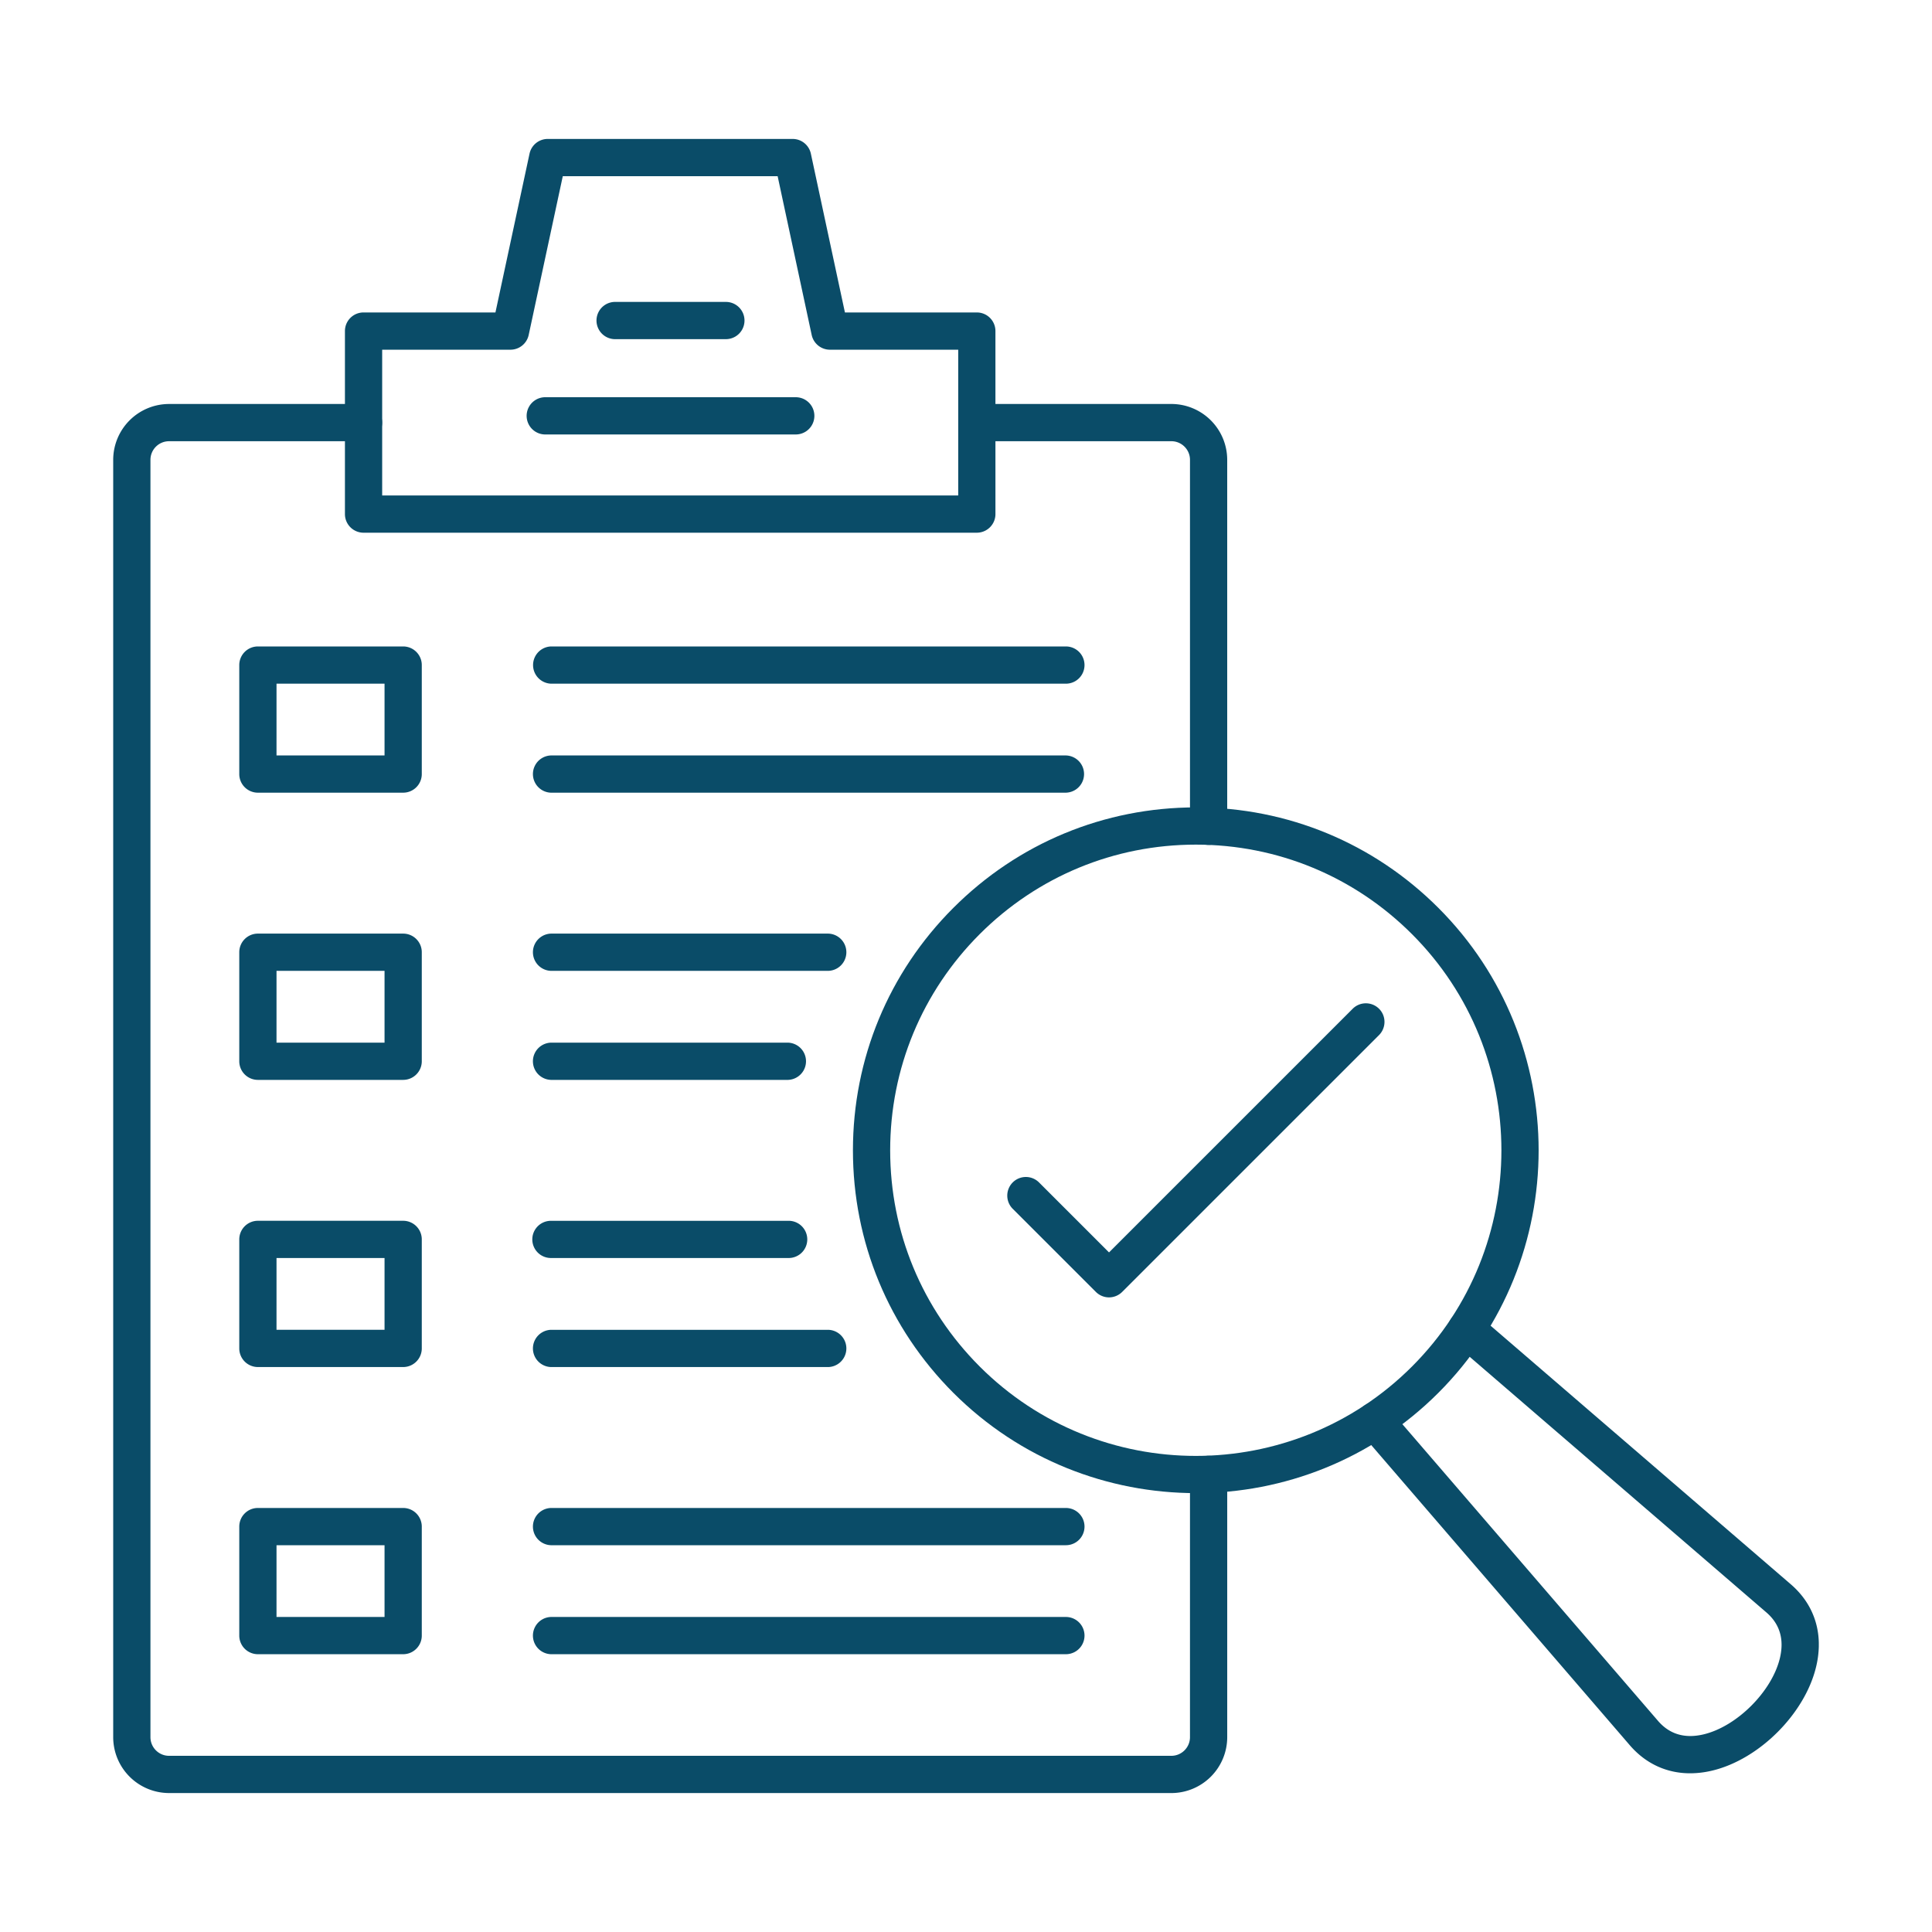 <svg xmlns="http://www.w3.org/2000/svg" version="1.1" xmlns:xlink="http://www.w3.org/1999/xlink" xmlns:svgjs="http://svgjs.com/svgjs" width="512" height="512" x="0" y="0" viewBox="0 0 173.397 173.397" style="enable-background:new 0 0 512 512" xml:space="preserve" fill-rule="evenodd" class=""><g><path d="M86.748 82.66h.003zm20.582-6.855c-7.328 0-14.219 2.855-19.403 8.035-5.179 5.184-8.034 12.074-8.034 19.402.001 7.329 2.854 14.218 8.034 19.402 10.7 10.698 28.106 10.699 38.8 0 10.7-10.698 10.699-28.105 0-38.804-5.18-5.18-12.07-8.035-19.397-8.035zm0 58.202c-7.881 0-15.764-3-21.766-8.999-5.81-5.814-9.013-13.543-9.013-21.766 0-8.22 3.202-15.951 9.013-21.762h.001c5.814-5.814 13.541-9.017 21.764-9.017 8.222 0 15.952 3.203 21.763 9.017 12 12 12 31.528 0 43.528-5.998 5.998-13.88 9-21.762 9z" fill="#0a4c68" data-original="#000000" opacity="1" class=""></path><path d="M151.69 159.153c-2.109 0-3.99-.863-5.42-2.524l-24.136-28.018a1.67 1.67 0 1 1 2.53-2.183l24.14 28.018c1.042 1.212 2.426 1.616 4.115 1.208 2.98-.72 6.103-3.843 6.823-6.823.408-1.689 0-3.074-1.208-4.115l-28.017-24.137a1.67 1.67 0 1 1 2.178-2.534l28.024 24.14c1.612 1.388 2.472 3.201 2.519 5.24v.353a8.66 8.66 0 0 1-.248 1.84c-1.012 4.195-5.093 8.272-9.284 9.285a8.547 8.547 0 0 1-2.016.25zM99.535 116.44c-.442 0-.867-.177-1.18-.49l-7.465-7.462a1.675 1.675 0 0 1 0-2.363 1.668 1.668 0 0 1 2.364 0l6.28 6.28 21.871-21.87c.652-.651 1.71-.65 2.364 0 .652.65.65 1.71 0 2.364l-23.053 23.05c-.313.314-.74.491-1.181.491z" fill="#0a4c68" data-original="#000000" opacity="1" class=""></path><path d="M108.473 75.83a1.67 1.67 0 0 1-1.672-1.671v-32.89c0-.922-.752-1.67-1.671-1.67H87.67a1.672 1.672 0 0 1 0-3.342h17.459a5.018 5.018 0 0 1 5.013 5.013v32.889c0 .922-.749 1.67-1.67 1.67zm-3.343 85.096H15.174a5.02 5.02 0 0 1-5.014-5.014V41.27a5.019 5.019 0 0 1 5.014-5.012H32.63a1.671 1.671 0 0 1-.002 3.342H15.174c-.923 0-1.671.748-1.671 1.67v114.644c0 .918.748 1.67 1.67 1.67h89.957c.92 0 1.67-.751 1.67-1.67l.001-23.587a1.67 1.67 0 0 1 3.342 0v23.587a5.02 5.02 0 0 1-5.013 5.013z" fill="#0a4c68" data-original="#000000" opacity="1" class=""></path><path d="M95.664 61.36h-46.22a1.672 1.672 0 0 1 0-3.341h46.22a1.671 1.671 0 0 1 0 3.342zM95.664 71.144h-46.22a1.672 1.672 0 0 1 0-3.342h46.22a1.671 1.671 0 0 1 0 3.341zM34.3 44.469H86V31.386H74.482a1.676 1.676 0 0 1-1.633-1.323l-3.056-14.25H50.51l-3.06 14.25a1.675 1.675 0 0 1-1.634 1.323H34.3zm53.37 3.342H32.63a1.672 1.672 0 0 1-1.672-1.67V29.714c0-.926.748-1.671 1.67-1.671h11.838l3.06-14.253a1.67 1.67 0 0 1 1.633-1.32H71.14c.79 0 1.468.55 1.635 1.32l3.057 14.253h11.838c.923 0 1.67.745 1.67 1.671l.001 16.425c0 .923-.75 1.671-1.671 1.671z" fill="#0a4c68" data-original="#000000" opacity="1" class=""></path><path d="M71.42 38.993H48.88a1.672 1.672 0 0 1 0-3.342h22.54a1.671 1.671 0 0 1-.001 3.342zM65.149 30.439H55.15a1.672 1.672 0 0 1-.001-3.342h9.999a1.671 1.671 0 0 1 0 3.342zM74.347 87.134H49.445a1.672 1.672 0 0 1-.001-3.342h24.903a1.672 1.672 0 0 1 0 3.342zm-3.62 9.786H49.444a1.672 1.672 0 0 1-.001-3.342h21.282a1.672 1.672 0 0 1 0 3.342zm0 15.986H49.444a1.669 1.669 0 1 1-.001-3.338h21.282a1.67 1.67 0 1 1 0 3.338zm3.62 9.787H49.445a1.672 1.672 0 0 1-.001-3.342h24.903a1.672 1.672 0 0 1 0 3.342zM95.664 138.683h-46.22a1.672 1.672 0 0 1 0-3.342h46.22a1.671 1.671 0 0 1 0 3.342zM95.664 148.465h-46.22a1.672 1.672 0 0 1 0-3.342h46.22a1.671 1.671 0 0 1 0 3.342zM24.817 67.802h9.696V61.36h-9.695zm11.366 3.341H23.146a1.669 1.669 0 0 1-1.671-1.67V59.69a1.67 1.67 0 0 1 1.67-1.671h13.038c.923 0 1.672.748 1.672 1.67v9.783a1.67 1.67 0 0 1-1.671 1.671zM24.817 93.578h9.696v-6.444h-9.695zm11.366 3.342H23.146a1.671 1.671 0 0 1-1.671-1.671v-9.786c0-.923.748-1.671 1.67-1.671h13.038c.923 0 1.672.748 1.672 1.67v9.787c0 .922-.749 1.671-1.671 1.67zM24.817 119.35h9.696v-6.444h-9.695zm11.366 3.342H23.146a1.671 1.671 0 0 1-1.671-1.67v-9.787a1.67 1.67 0 0 1 1.67-1.67h13.038c.923 0 1.672.748 1.672 1.67v9.786c0 .923-.749 1.671-1.671 1.671zM24.817 145.123h9.696v-6.44h-9.695zm11.366 3.342H23.146a1.671 1.671 0 0 1-1.671-1.67v-9.784c0-.926.748-1.67 1.67-1.67h13.038a1.67 1.67 0 0 1 1.672 1.67v9.783c0 .922-.749 1.671-1.671 1.671z" fill="#0a4c68" data-original="#000000" opacity="1" class=""></path></g></svg>